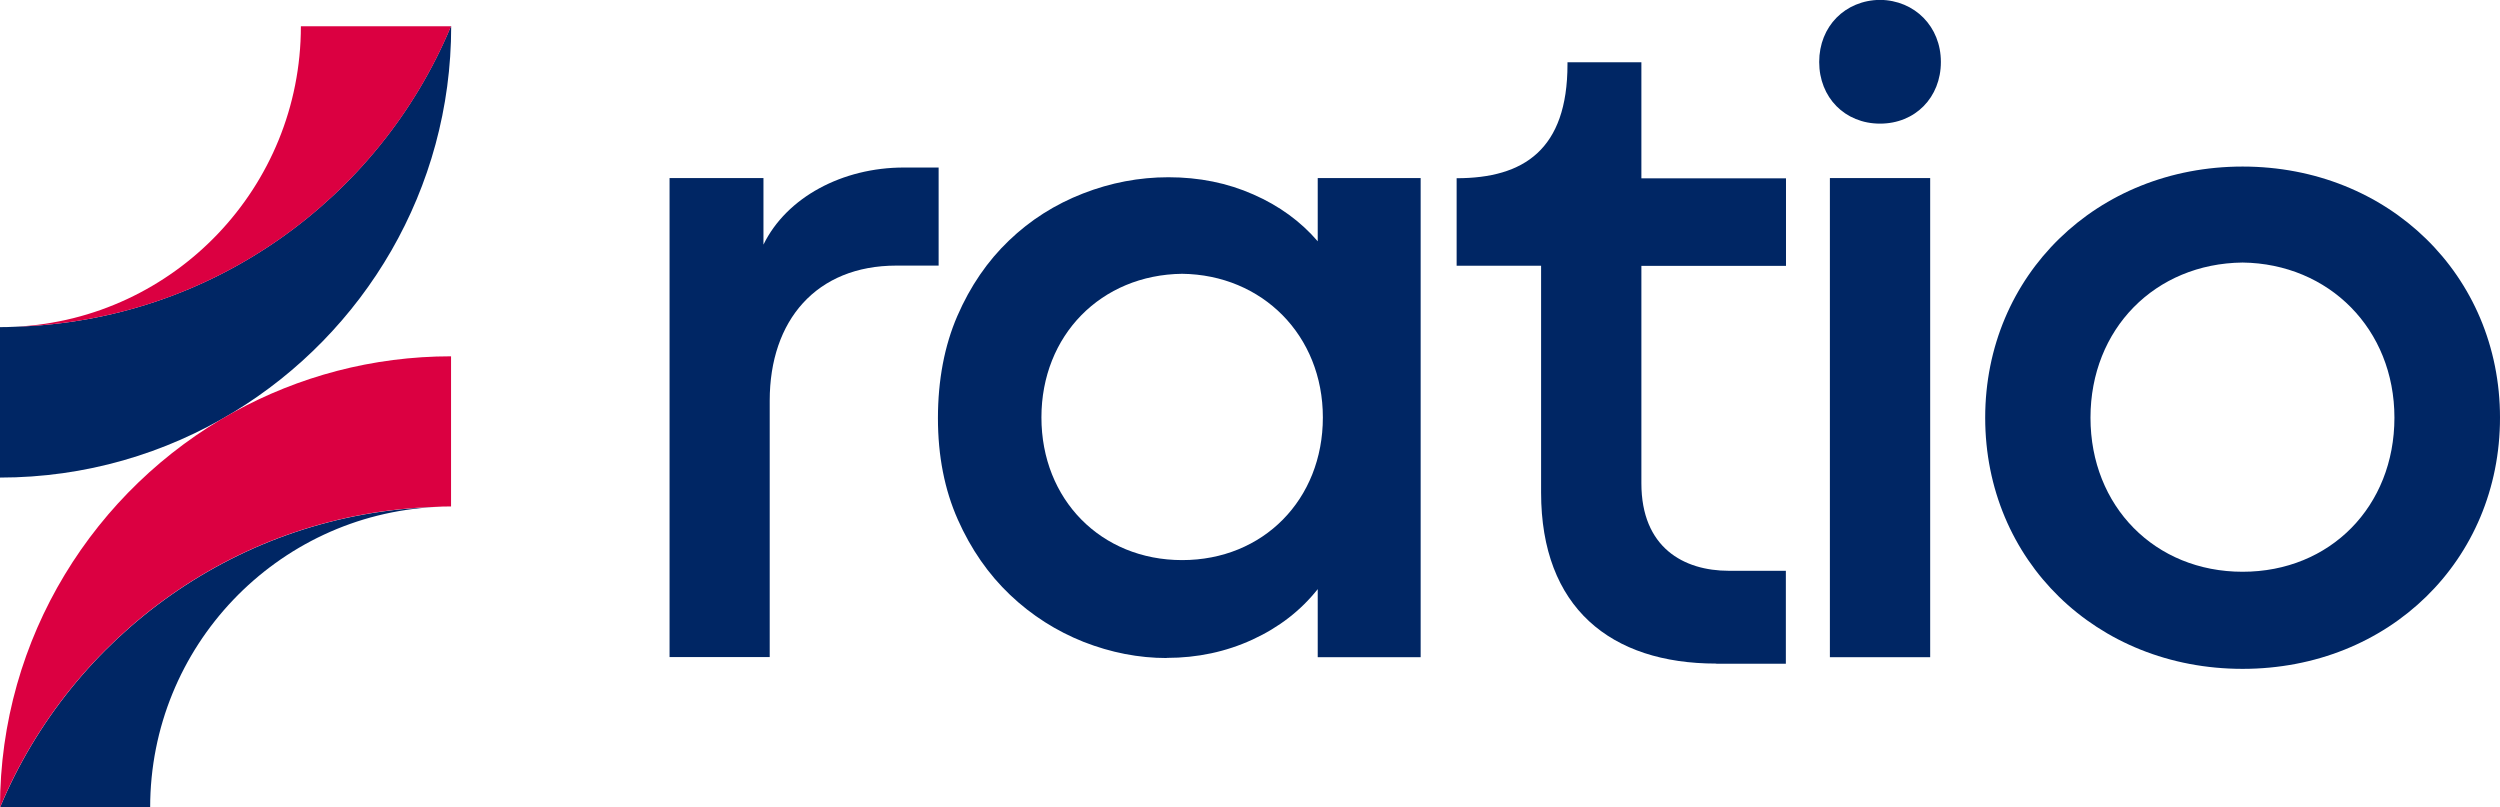 <?xml version="1.0" encoding="UTF-8"?><svg id="Layer_2" xmlns="http://www.w3.org/2000/svg" viewBox="0 0 179.97 58.13"><defs><style>.cls-1{fill:#002664;}.cls-2{fill:#db0041;}</style></defs><g id="Layer_1-2"><path class="cls-1" d="m32.47,1.89h.01c0,11.76-6.28,22.07-15.65,27.77-4.92,2.99-10.68,4.72-16.84,4.72v-10.83c.37,0,.75-.01,1.12-.03,14.13-.43,26.2-9.25,31.35-21.63"/><path class="cls-1" d="m31.35,36.5c-11.43.57-20.54,10.03-20.54,21.63H0c5.17-12.38,17.22-21.2,31.35-21.63"/><path class="cls-1" d="m48.2,47.31V12.82h6.76v4.79c1.67-3.42,5.7-5.55,10.1-5.55h2.51v7.06h-3.04c-5.77,0-9.12,3.95-9.12,9.72v18.46h-7.22Z"/><path class="cls-1" d="m123.55,47.77c-7.6,0-12.61-4.03-12.61-12.31v-16.33h-6.08v-6.3c4.82,0,7.98-2.05,7.98-8.2v-.15h5.32v8.36h10.41v6.3h-10.41v15.65c0,4.63,3.04,6.3,6.3,6.3h4.1v6.69h-5.01Z"/><path class="cls-1" d="m83.99,47.37c-2.02,0-4.01-.39-5.98-1.16-1.96-.78-3.73-1.9-5.29-3.38-1.56-1.48-2.82-3.29-3.77-5.43-.95-2.14-1.43-4.57-1.43-7.3s.47-5.22,1.4-7.36c.93-2.14,2.17-3.95,3.72-5.43,1.54-1.48,3.32-2.6,5.32-3.38,2-.78,4.05-1.17,6.15-1.17,2.21,0,4.25.41,6.12,1.24,1.87.82,3.41,1.95,4.63,3.37v-4.55h7.41v34.49h-7.41v-4.9c-1.22,1.54-2.78,2.75-4.69,3.63-1.91.88-3.97,1.32-6.18,1.32m11.24-17.31c0-5.91-4.36-10.27-10.13-10.34-5.84.07-10.13,4.43-10.13,10.34s4.29,10.27,10.13,10.27,10.13-4.36,10.13-10.27"/><path class="cls-1" d="m179.97,30.07c0,10.25-7.99,18.08-18.53,18.08s-18.53-7.82-18.53-18.08,8.04-18.08,18.53-18.08,18.53,7.82,18.53,18.08m-7.6,0c0-6.38-4.71-11.09-10.93-11.17-6.31.07-10.95,4.79-10.95,11.17s4.64,11.09,10.95,11.09,10.93-4.71,10.93-11.09"/><path class="cls-1" d="m131.73,12.82h7.22v34.49h-7.22V12.82Zm7.99-8.36c0-2.55-1.88-4.44-4.38-4.47-2.52.03-4.38,1.91-4.38,4.47s1.85,4.44,4.38,4.44,4.38-1.88,4.38-4.44"/><path class="cls-2" d="m32.47,25.65v10.81c-.37,0-.75,0-1.12.03-14.13.43-26.18,9.25-31.35,21.63,0-12.24,6.81-22.93,16.84-28.46,4.64-2.55,9.96-4.01,15.63-4.01"/><path class="cls-2" d="m21.66,1.89h10.81C27.32,14.27,15.25,23.09,1.12,23.52c11.43-.57,20.54-10.03,20.54-21.63"/></g></svg>